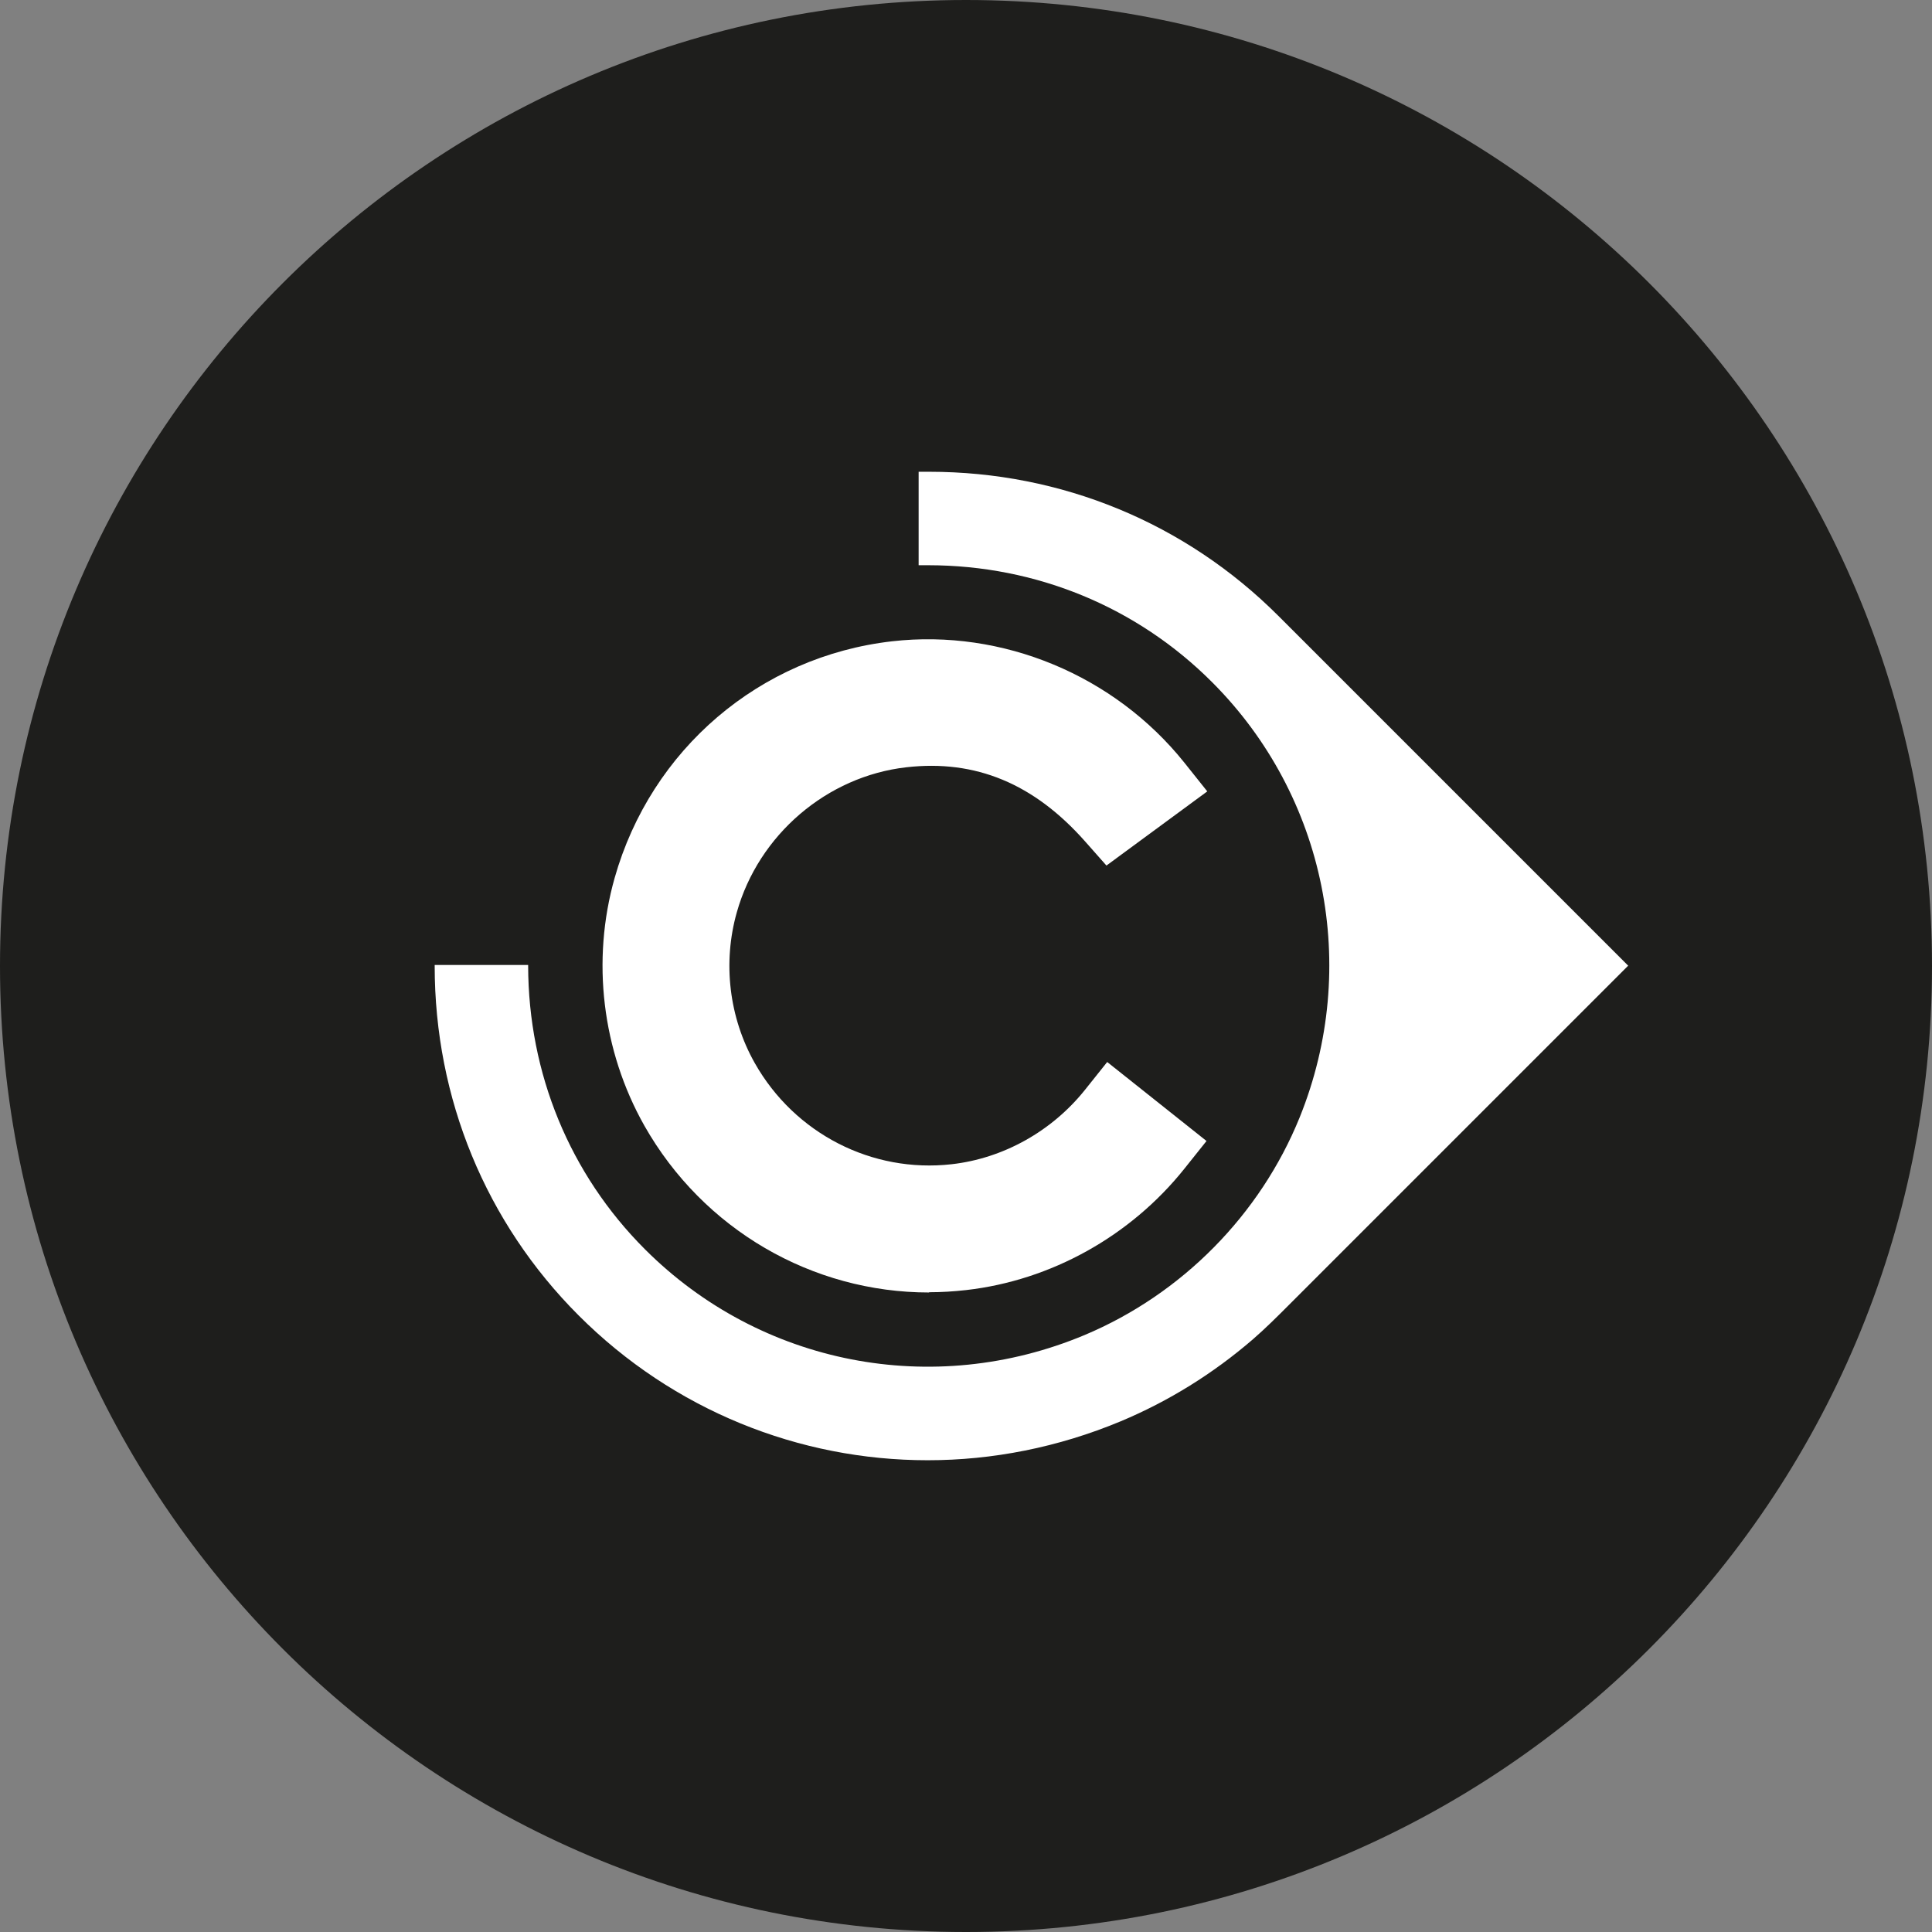 <?xml version="1.0" encoding="UTF-8"?>
<svg xmlns="http://www.w3.org/2000/svg" xmlns:xlink="http://www.w3.org/1999/xlink" id="Capa_2" viewBox="0 0 152.14 152.14">
  <rect x="0" y="0" width="152.14" height="152.14" fill="#808080" stroke="none"/>
  <defs>
    <style>.cls-1{clip-path:url(#clippath);}.cls-2{fill:none;}.cls-2,.cls-3,.cls-4{stroke-width:0px;}.cls-3{fill:#1e1e1c;}.cls-4{fill:#fff;}</style>
    <clipPath id="clippath">
      <rect class="cls-2" width="152.14" height="152.14"></rect>
    </clipPath>
  </defs>
  <g id="Capa_1-2">
    <g class="cls-1">
      <path class="cls-3" d="M76.07,152.14c42.01,0,76.07-34.06,76.07-76.07S118.08,0,76.07,0,0,34.06,0,76.07s34.06,76.07,76.07,76.07"></path>
      <path class="cls-4" d="M73.16,101.78c-9.2,0-17.78-4.95-22.42-13.14-3.33-5.9-4.18-13-2.34-19.5,2.87-10.14,11.44-17.45,21.85-18.64,8.69-.99,17.5,2.67,23.01,9.55l1.81,2.27-7.94,5.84-1.69-1.91c-4.02-4.54-8.62-6.45-14.06-5.83-6.26.71-11.64,5.31-13.36,11.43-1.12,3.96-.61,8.28,1.42,11.87,3.14,5.55,9.23,8.67,15.5,7.96,4.07-.46,7.9-2.6,10.51-5.87l1.74-2.18,7.82,6.22-1.74,2.18c-4.24,5.31-10.5,8.8-17.19,9.56-.98.11-1.95.17-2.91.17"></path>
      <path class="cls-4" d="M128.22,76.05l-27.55-27.55c-7.32-7.32-17.09-11.35-27.5-11.35h-.83s0,7.36,0,7.36h.78c8.47.01,16.41,3.28,22.33,9.21,8.97,8.97,11.68,22.42,6.9,34.26-3.11,7.68-9.28,13.93-16.94,17.15-11.94,5-25.52,2.35-34.62-6.75-5.92-5.92-9.18-13.84-9.2-22.32v-.07h-7.36v.07c0,10.44,4.03,20.22,11.34,27.53,7.46,7.46,17.36,11.4,27.48,11.4,5.11,0,10.27-1.01,15.21-3.07,3.77-1.58,7.27-3.75,10.41-6.46,1-.87,1.88-1.75,2.82-2.69l26.74-26.74Z"></path>
    </g>
  </g>
</svg>
